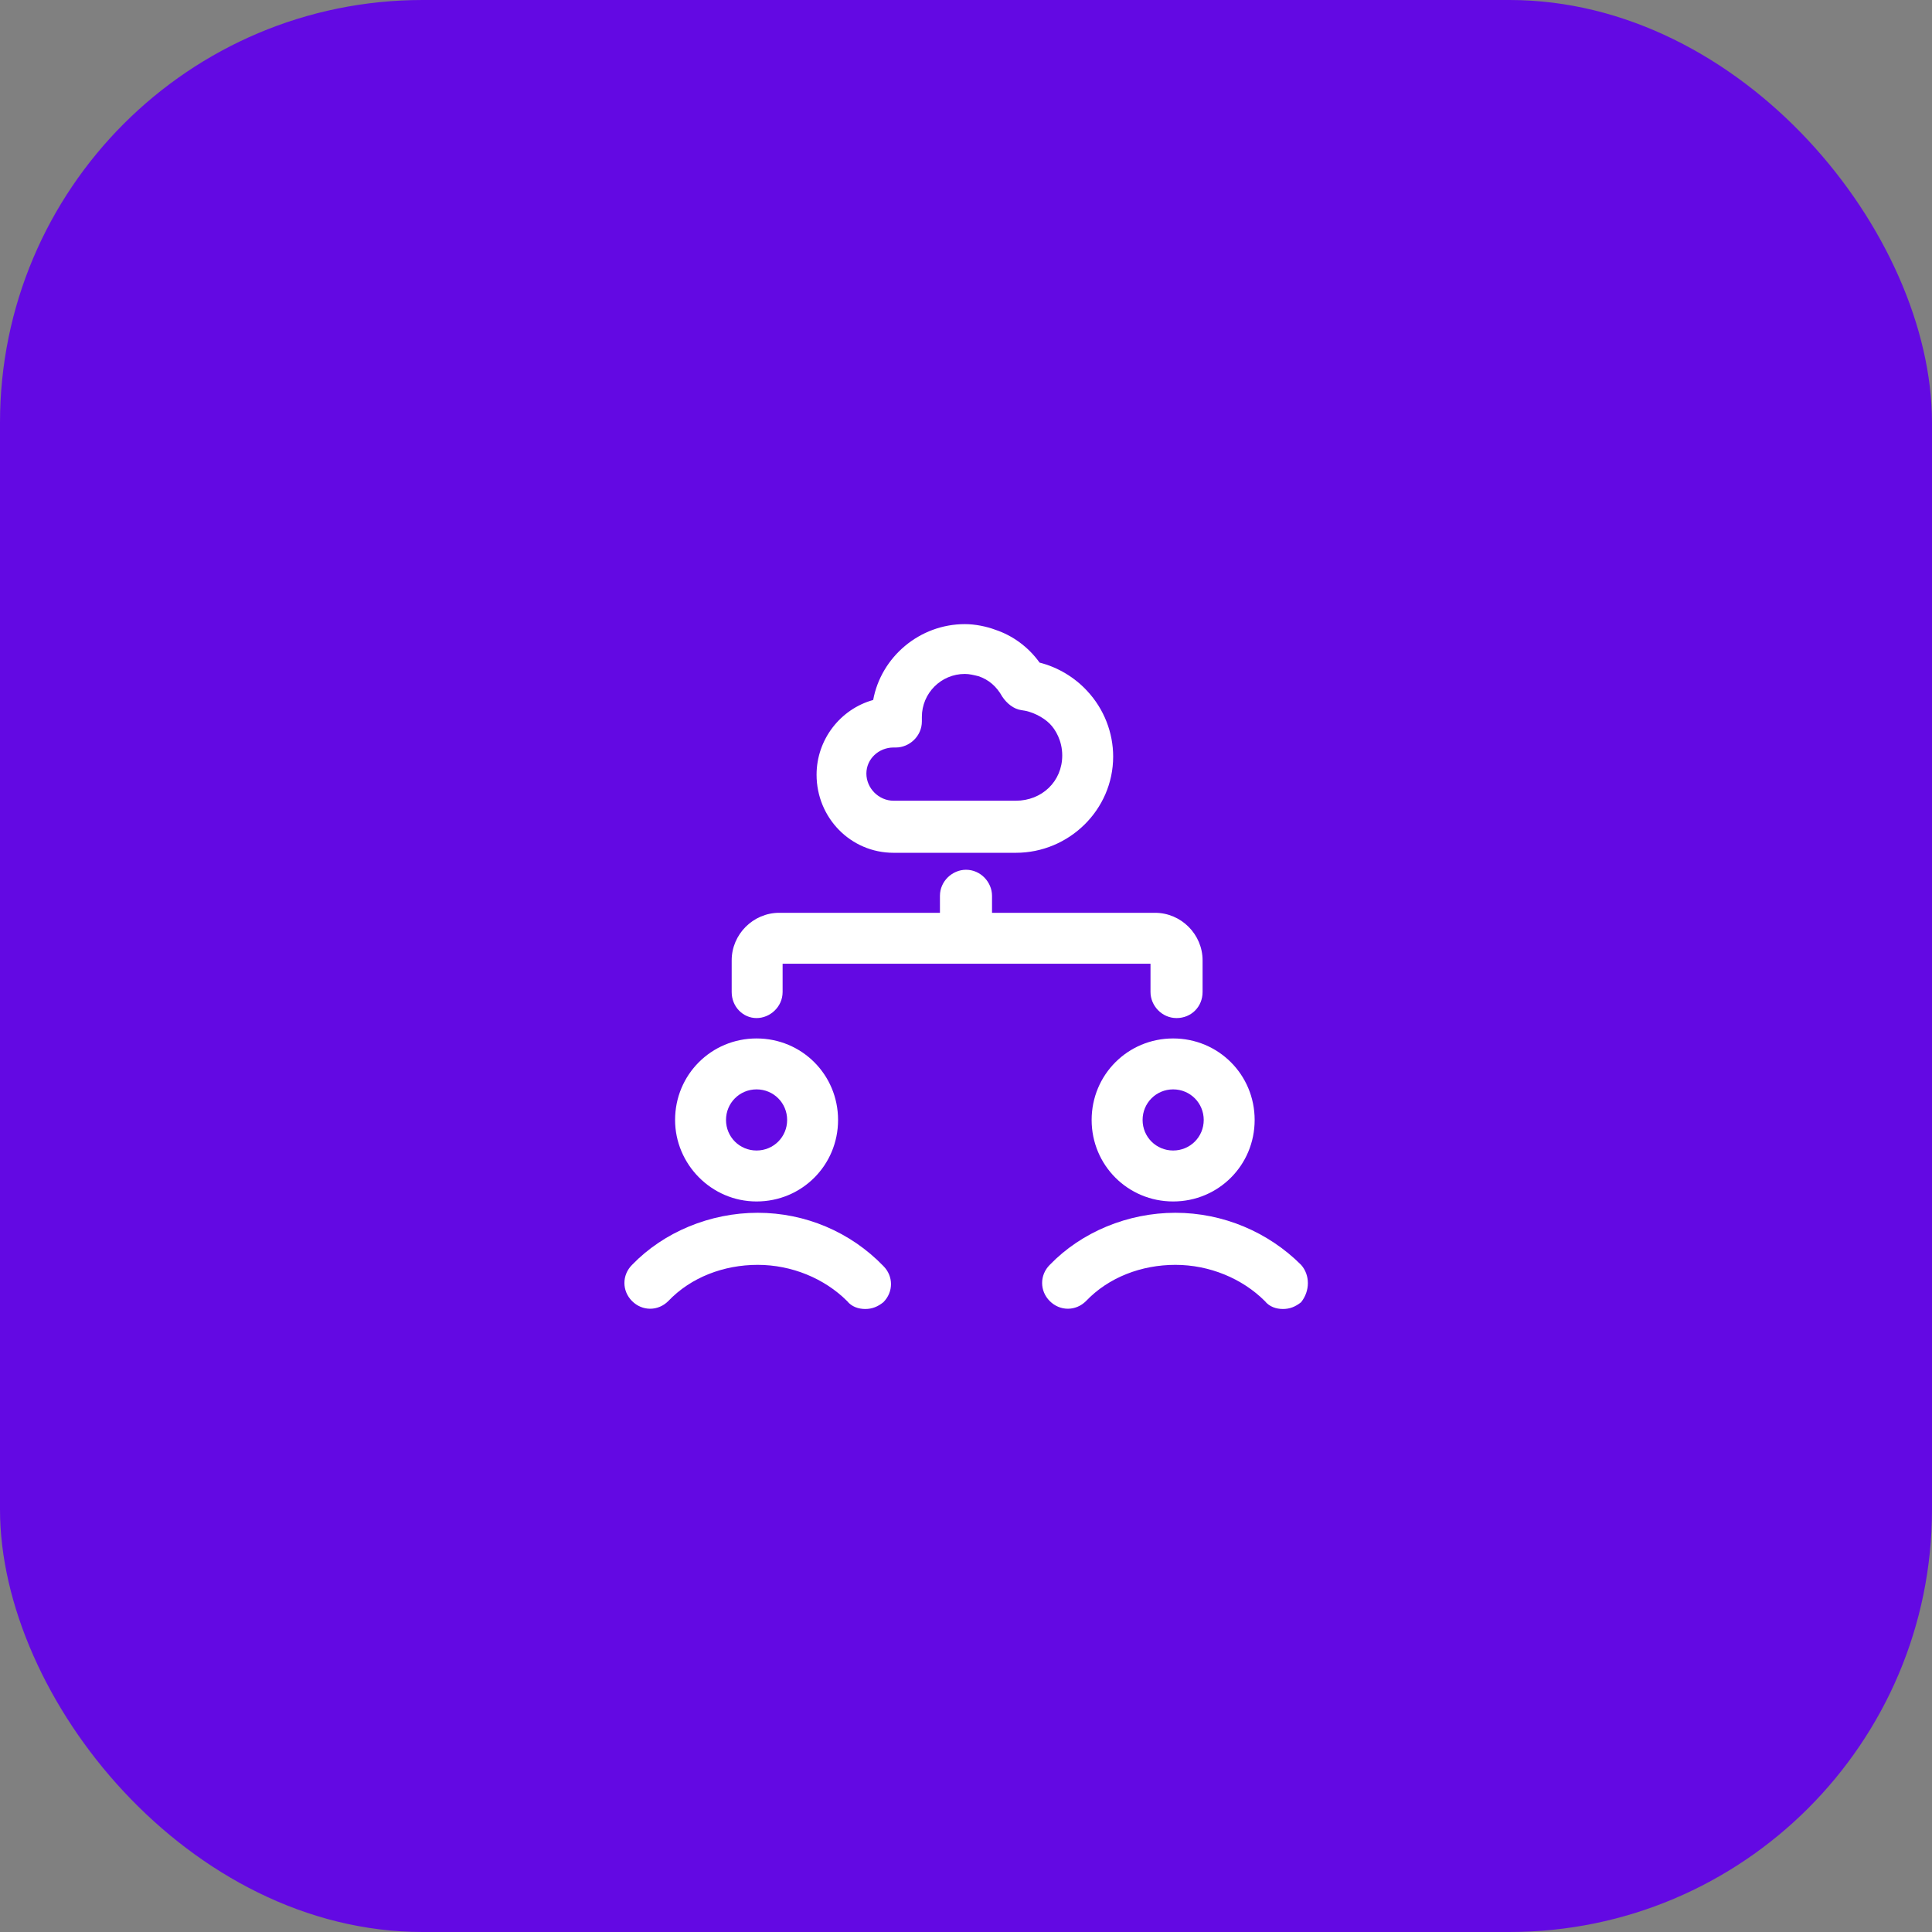 <svg width="64" height="64" viewBox="0 0 64 64" fill="none" xmlns="http://www.w3.org/2000/svg">
    <rect x="0" y="0" width="64" height="64" fill="#808080" stroke="none"/>
    <rect width="64" height="64" rx="14" fill="#6309E3" />
    <g clipPath="url(#clip0_1529_7012)">
        <path d="M25.062 39.8C26.562 39.8 27.762 38.6 27.762 37.1C27.762 35.6 26.562 34.4 25.062 34.4C23.562 34.4 22.363 35.6 22.363 37.1C22.363 38.562 23.562 39.8 25.062 39.8ZM25.062 36.087C25.625 36.087 26.075 36.538 26.075 37.1C26.075 37.663 25.625 38.112 25.062 38.112C24.5 38.112 24.05 37.663 24.05 37.1C24.05 36.538 24.5 36.087 25.062 36.087Z" fill="white" />
        <path d="M25.1 40.175C23.525 40.175 21.988 40.812 20.938 41.9C20.6 42.237 20.6 42.763 20.938 43.1C21.275 43.438 21.8 43.438 22.137 43.1C22.887 42.312 23.975 41.9 25.1 41.9C26.225 41.9 27.312 42.35 28.062 43.1C28.212 43.288 28.438 43.362 28.663 43.362C28.887 43.362 29.075 43.288 29.262 43.138C29.6 42.8 29.6 42.275 29.262 41.938C28.175 40.812 26.675 40.175 25.1 40.175Z" fill="white" />
        <path d="M36.162 37.1C36.162 38.6 37.362 39.8 38.862 39.8C40.362 39.8 41.562 38.6 41.562 37.1C41.562 35.6 40.362 34.4 38.862 34.4C37.362 34.4 36.162 35.6 36.162 37.1ZM39.875 37.1C39.875 37.663 39.425 38.112 38.862 38.112C38.3 38.112 37.85 37.663 37.85 37.1C37.85 36.538 38.3 36.087 38.862 36.087C39.425 36.087 39.875 36.538 39.875 37.1Z" fill="white" />
        <path d="M43.1 41.9C42.012 40.812 40.512 40.175 38.937 40.175C37.362 40.175 35.825 40.812 34.775 41.9C34.437 42.237 34.437 42.763 34.775 43.1C35.112 43.438 35.637 43.438 35.975 43.1C36.725 42.312 37.812 41.9 38.937 41.9C40.062 41.9 41.15 42.35 41.9 43.1C42.05 43.288 42.275 43.362 42.5 43.362C42.725 43.362 42.912 43.288 43.1 43.138C43.4 42.763 43.4 42.237 43.1 41.9Z" fill="white" />
        <path d="M29.6 28.25H33.65C35.413 28.25 36.875 26.825 36.875 25.062C36.875 24.275 36.575 23.488 36.013 22.887C35.6 22.438 35.038 22.1 34.438 21.95C34.062 21.425 33.538 21.05 32.975 20.863C32.675 20.75 32.3 20.675 31.962 20.675C30.462 20.675 29.188 21.762 28.925 23.188C27.837 23.488 27.05 24.5 27.05 25.663C27.05 27.087 28.175 28.25 29.6 28.25ZM29.6 24.762H29.675C30.125 24.762 30.538 24.387 30.538 23.9V23.75C30.538 22.962 31.175 22.325 31.962 22.325C32.112 22.325 32.263 22.363 32.413 22.4C32.75 22.512 33.013 22.738 33.2 23.075C33.35 23.3 33.575 23.488 33.838 23.525C34.175 23.562 34.55 23.75 34.775 23.975C34.963 24.163 35.188 24.538 35.188 25.025C35.188 25.887 34.513 26.525 33.65 26.525H29.6C29.113 26.525 28.7 26.113 28.7 25.625C28.7 25.137 29.113 24.762 29.6 24.762Z" fill="white" />
        <path d="M25.062 33.725C25.512 33.725 25.925 33.35 25.925 32.862V31.925H38.112V32.862C38.112 33.312 38.487 33.725 38.975 33.725C39.462 33.725 39.837 33.35 39.837 32.862V31.812C39.837 30.95 39.125 30.238 38.263 30.238H32.862V29.675C32.862 29.225 32.487 28.812 32 28.812C31.55 28.812 31.137 29.188 31.137 29.675V30.238H25.812C24.95 30.238 24.238 30.95 24.238 31.812V32.862C24.238 33.35 24.613 33.725 25.062 33.725Z" fill="white" />
    </g>
    <defs>
        <clipPath id="clip0_1529_7012">
            <rect width="24" height="24" fill="white" transform="translate(20 20)" />
        </clipPath>
    </defs>
</svg>
